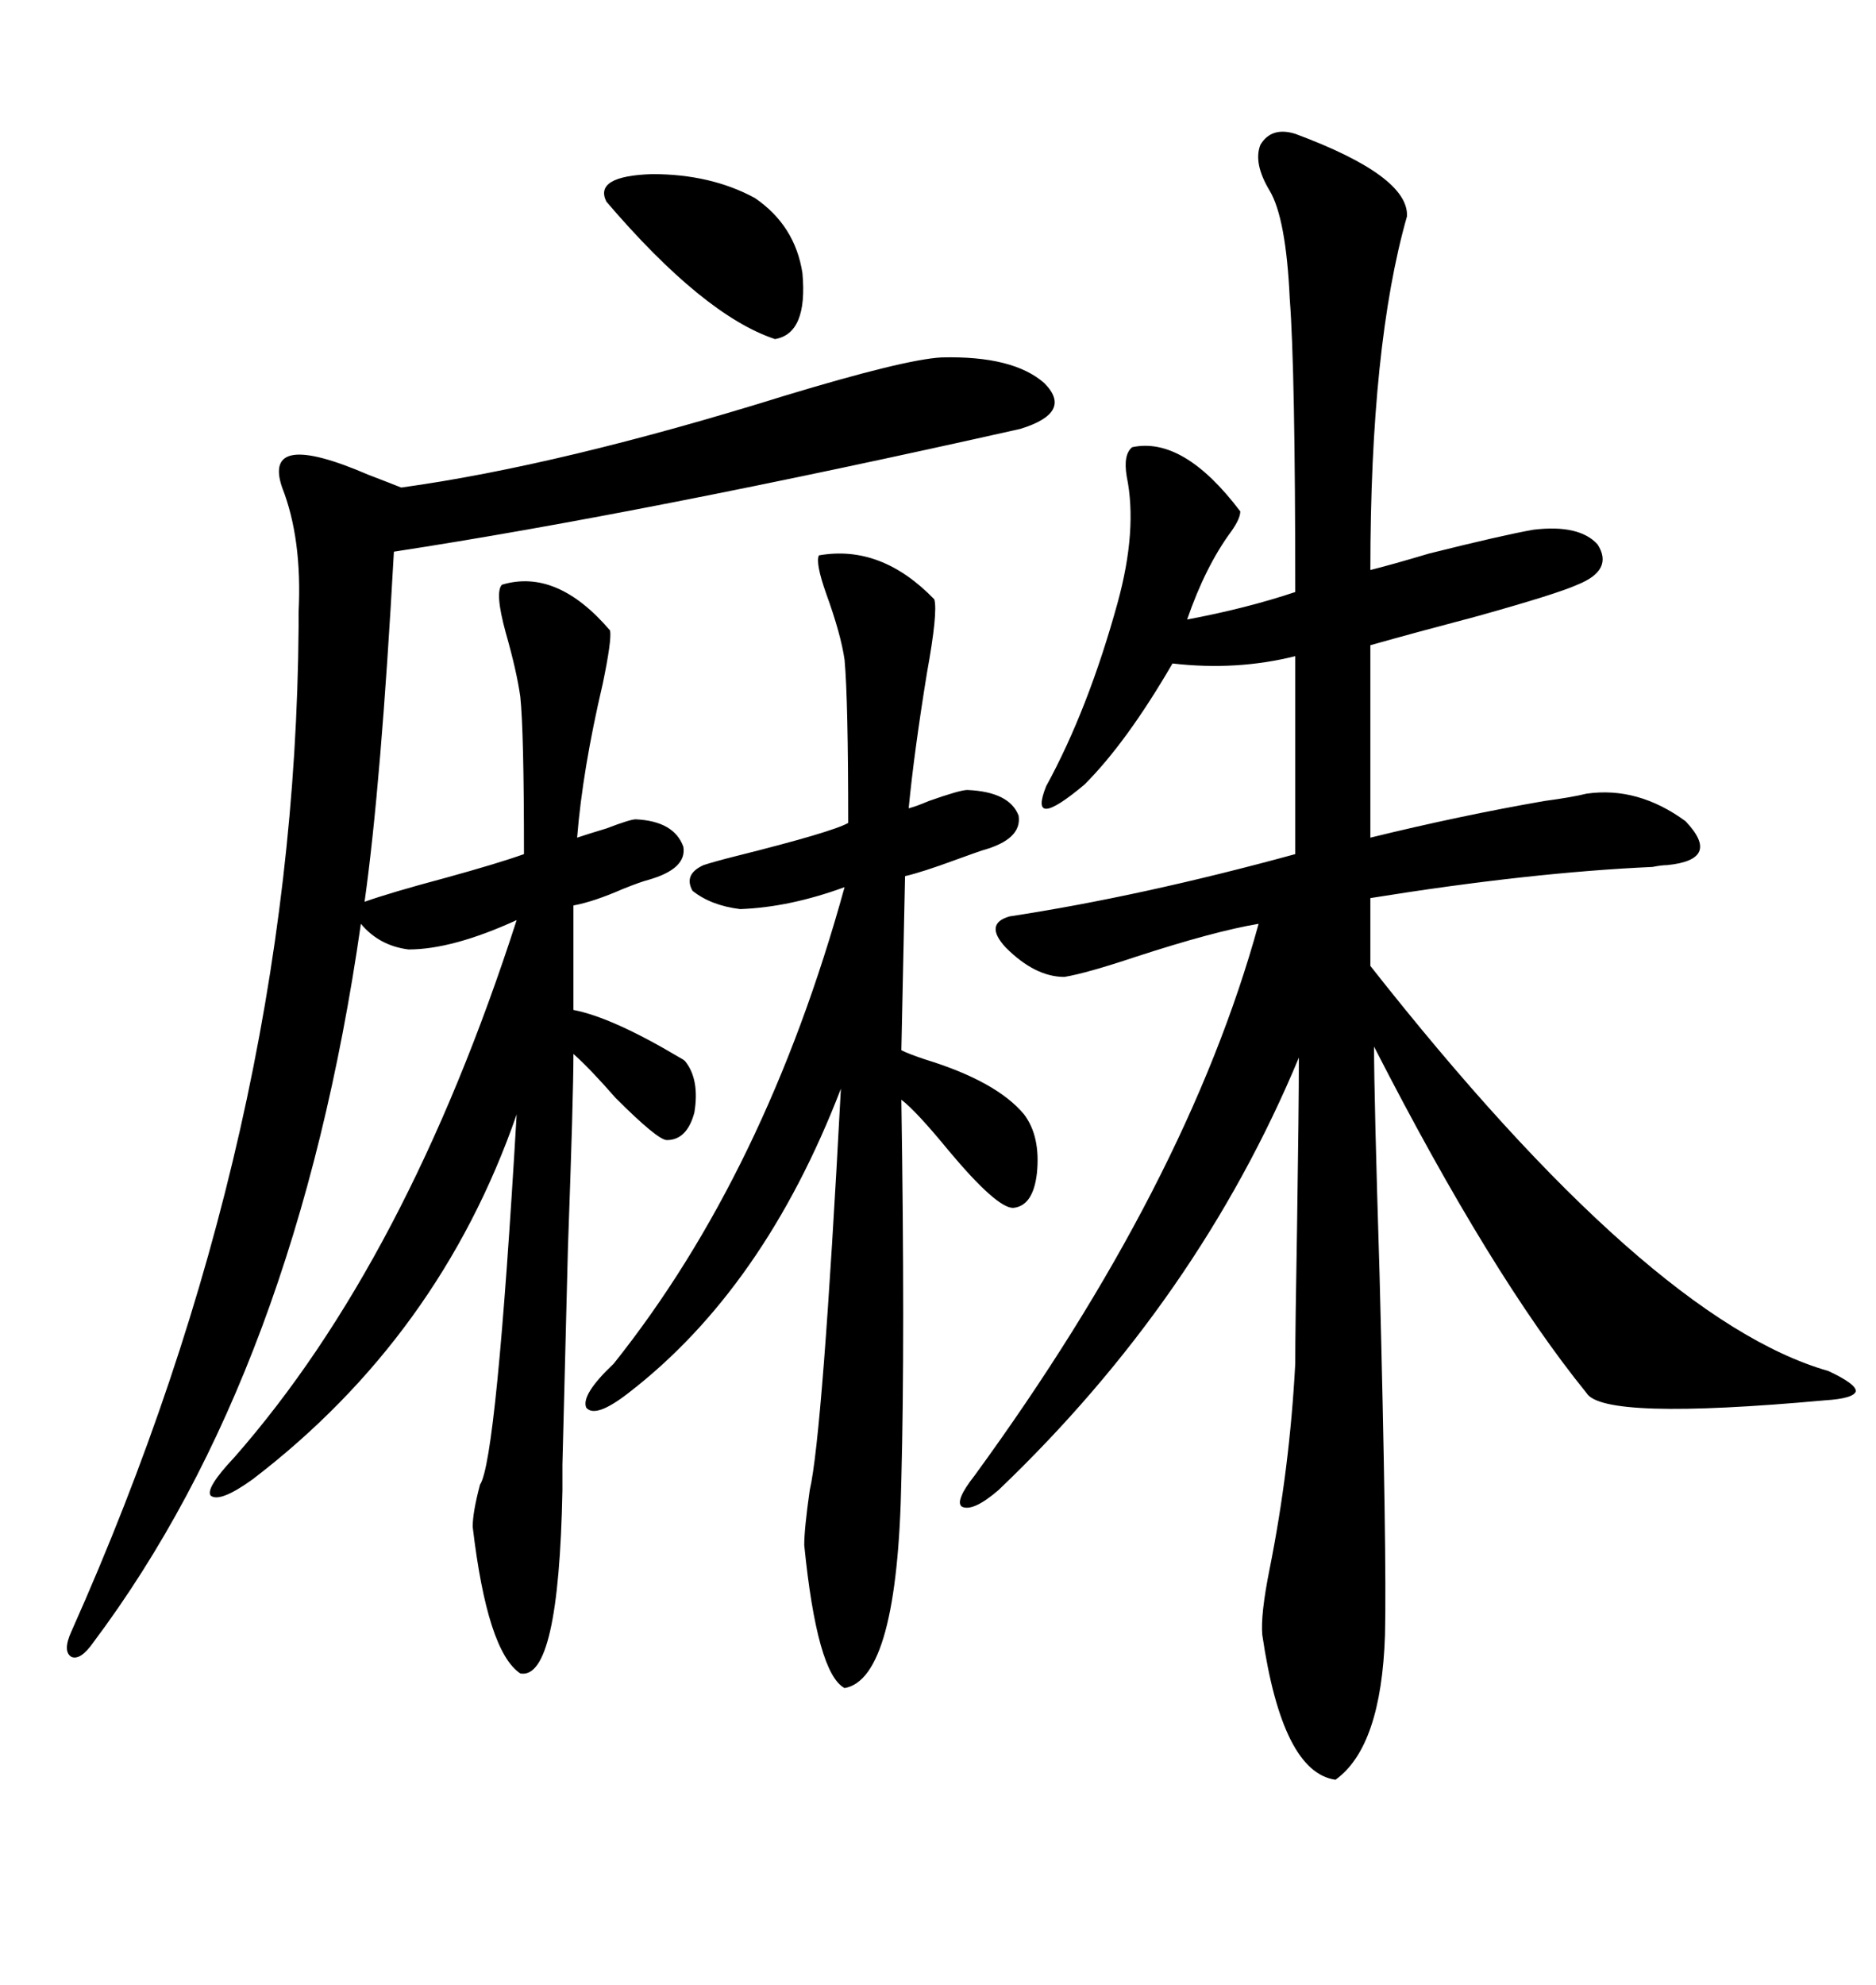 <svg xmlns="http://www.w3.org/2000/svg" xmlns:xlink="http://www.w3.org/1999/xlink" width="300" height="317.285"><path d="M207.13 21.39L207.13 21.39Q225.29 28.13 225 34.57L225 34.57Q219.14 55.08 219.14 91.11L219.14 91.11Q222.66 90.23 228.52 88.48L228.52 88.48Q240.23 85.55 245.21 84.67L245.21 84.67Q252.54 83.79 255.47 87.01L255.47 87.01Q258.11 91.11 252.25 93.46L252.25 93.46Q249.02 94.92 236.43 98.44L236.43 98.44Q226.46 101.07 219.14 103.13L219.14 103.13L219.14 133.89Q233.50 130.37 246.97 128.03L246.97 128.03Q251.37 127.44 253.71 126.86L253.71 126.86Q261.91 125.68 269.53 131.25L269.53 131.25Q275.39 137.40 266.60 138.28L266.60 138.28Q265.72 138.28 264.26 138.57L264.26 138.57Q244.63 139.45 219.14 143.55L219.14 143.55L219.14 154.39Q263.67 210.94 292.38 219.14L292.38 219.14Q296.78 221.19 296.78 222.36L296.78 222.36Q296.48 223.54 291.80 223.83L291.80 223.83Q256.35 227.05 253.71 222.66L253.71 222.66Q238.48 203.91 219.73 167.29L219.73 167.29Q219.73 175.20 220.61 203.61L220.61 203.61Q221.78 249.02 221.48 261.33L221.48 261.33Q220.90 279.20 213.57 284.47L213.57 284.47Q205.08 283.30 201.86 261.33L201.86 261.33Q201.56 258.11 203.03 250.78L203.03 250.78Q206.25 234.67 207.13 217.97L207.13 217.97Q207.13 212.40 207.42 196.00L207.42 196.00Q207.71 176.95 207.71 169.04L207.71 169.04Q191.60 207.71 159.67 238.18L159.67 238.18Q155.57 241.70 153.81 240.82L153.81 240.82Q152.64 239.94 155.86 235.84L155.86 235.84Q189.84 189.26 201.27 147.66L201.27 147.66Q194.24 148.83 181.64 152.93L181.64 152.93Q173.73 155.57 170.21 156.15L170.21 156.15Q165.53 156.15 160.84 151.46L160.84 151.46Q157.32 147.66 161.43 146.48L161.43 146.48Q182.52 143.26 207.13 136.52L207.13 136.52L207.13 104.88Q197.75 107.23 187.50 106.05L187.50 106.05Q180.18 118.65 173.44 125.39L173.44 125.39Q164.36 133.01 167.29 125.68L167.29 125.68Q174.02 113.38 178.71 96.39L178.71 96.39Q181.93 84.67 180.18 76.17L180.18 76.17Q179.59 72.66 181.05 71.48L181.05 71.48Q189.26 69.73 198.34 81.74L198.34 81.74Q198.34 82.91 196.88 84.96L196.88 84.96Q192.77 90.53 189.84 99.02L189.84 99.02Q199.22 97.27 207.13 94.63L207.13 94.63Q207.13 59.18 206.25 47.75L206.25 47.75Q205.66 34.86 203.03 30.47L203.03 30.47Q200.39 26.07 201.56 23.14L201.56 23.14Q203.32 20.21 207.13 21.39ZM62.99 88.18L62.99 88.18Q60.94 125.39 58.30 144.14L58.30 144.14Q62.40 142.68 71.19 140.33L71.19 140.33Q79.69 137.99 83.79 136.52L83.79 136.52Q83.79 116.89 83.20 111.33L83.20 111.33Q82.62 107.23 80.86 101.07L80.86 101.07Q79.10 94.63 80.27 93.46L80.27 93.46Q89.06 90.82 97.56 100.78L97.56 100.78Q97.85 102.25 96.39 109.28L96.39 109.28Q93.16 123.05 92.29 133.89L92.29 133.89Q94.04 133.30 96.97 132.42L96.97 132.42Q100.78 130.96 101.66 130.96L101.66 130.96Q107.81 131.25 109.28 135.35L109.28 135.35Q109.86 138.87 103.71 140.63L103.71 140.63Q102.54 140.92 99.61 142.09L99.61 142.09Q94.92 144.14 91.70 144.73L91.70 144.73L91.70 161.43Q97.85 162.60 108.69 169.04L108.69 169.04Q109.28 169.34 109.57 169.63L109.57 169.63Q111.91 172.56 111.04 177.83L111.04 177.83Q109.86 182.23 106.64 182.23L106.64 182.23Q105.18 182.23 98.44 175.49L98.44 175.49Q94.34 170.80 91.70 168.46L91.70 168.46Q91.70 175.20 90.82 199.51L90.82 199.51Q90.23 222.36 89.94 234.08L89.94 234.08Q89.94 235.55 89.94 238.18L89.94 238.18Q89.36 268.65 83.20 267.48L83.20 267.48Q77.93 263.96 75.59 244.04L75.59 244.04Q75.59 241.70 76.76 237.30L76.76 237.30Q79.39 233.50 82.62 178.13L82.62 178.13Q70.31 213.57 40.43 236.43L40.43 236.43Q35.16 240.23 33.69 239.06L33.69 239.06Q32.81 237.89 37.50 232.91L37.50 232.91Q65.04 201.56 82.62 147.07L82.62 147.07Q72.36 151.76 65.33 151.76L65.33 151.76Q60.64 151.17 57.71 147.66L57.71 147.66Q47.46 219.14 14.94 262.50L14.94 262.50Q12.89 265.43 11.43 264.84L11.43 264.84Q9.96 263.96 11.43 260.74L11.43 260.74Q47.17 180.76 47.75 100.20L47.75 100.20Q47.75 99.32 47.75 97.85L47.75 97.85Q48.34 86.13 45.12 77.93L45.12 77.93Q41.89 68.55 58.89 75.88L58.89 75.88Q62.70 77.34 64.16 77.93L64.16 77.93Q89.65 74.41 125.39 63.28L125.39 63.28Q144.73 57.42 150.59 57.13L150.59 57.13Q162.01 56.84 166.99 61.23L166.99 61.23Q171.68 65.92 163.18 68.55L163.18 68.55Q103.13 82.03 62.99 88.18ZM112.50 138.28L112.50 138.28Q114.26 137.70 117.77 136.82L117.77 136.82Q133.01 133.01 135.64 131.54L135.64 131.54Q135.64 111.91 135.06 105.47L135.06 105.47Q134.47 101.37 132.13 94.92L132.13 94.92Q130.37 89.94 130.96 88.77L130.96 88.77Q140.92 87.01 149.41 95.80L149.41 95.80Q150 97.85 148.24 107.52L148.24 107.52Q146.19 120.12 145.31 129.20L145.31 129.20Q146.48 128.91 148.54 128.03L148.54 128.03Q153.52 126.27 154.69 126.27L154.69 126.27Q161.43 126.56 162.89 130.37L162.89 130.37Q163.48 134.18 157.03 135.94L157.03 135.94Q156.15 136.23 152.93 137.40L152.93 137.40Q147.36 139.45 144.73 140.04L144.73 140.04L144.14 167.87Q145.31 168.46 147.95 169.34L147.95 169.34Q159.38 172.85 163.77 178.13L163.77 178.13Q166.41 181.64 165.82 187.50L165.82 187.50Q165.23 192.77 162.01 193.07L162.01 193.07Q159.38 193.07 151.76 183.98L151.76 183.98Q146.48 177.54 144.14 175.78L144.14 175.78Q144.73 214.16 144.14 236.43L144.14 236.43Q143.55 268.36 135.06 269.82L135.06 269.82Q130.66 267.48 128.61 246.97L128.61 246.97Q128.61 244.34 129.49 238.18L129.49 238.18Q131.54 229.39 134.47 174.02L134.47 174.02Q122.17 205.96 100.49 222.66L100.49 222.66Q95.21 226.76 93.75 225L93.75 225Q92.87 222.95 98.14 217.97L98.14 217.97Q122.46 187.50 135.06 141.80L135.06 141.80Q126.27 145.02 118.36 145.31L118.36 145.31Q113.67 144.73 110.74 142.38L110.74 142.38Q109.28 139.75 112.50 138.28ZM120.70 31.64L120.70 31.64Q127.15 36.04 128.32 43.65L128.32 43.65Q129.20 53.32 123.93 54.20L123.93 54.20Q112.50 50.39 96.97 32.23L96.97 32.23Q94.92 28.13 104.30 27.83L104.30 27.83Q113.67 27.83 120.70 31.64Z"/></svg>